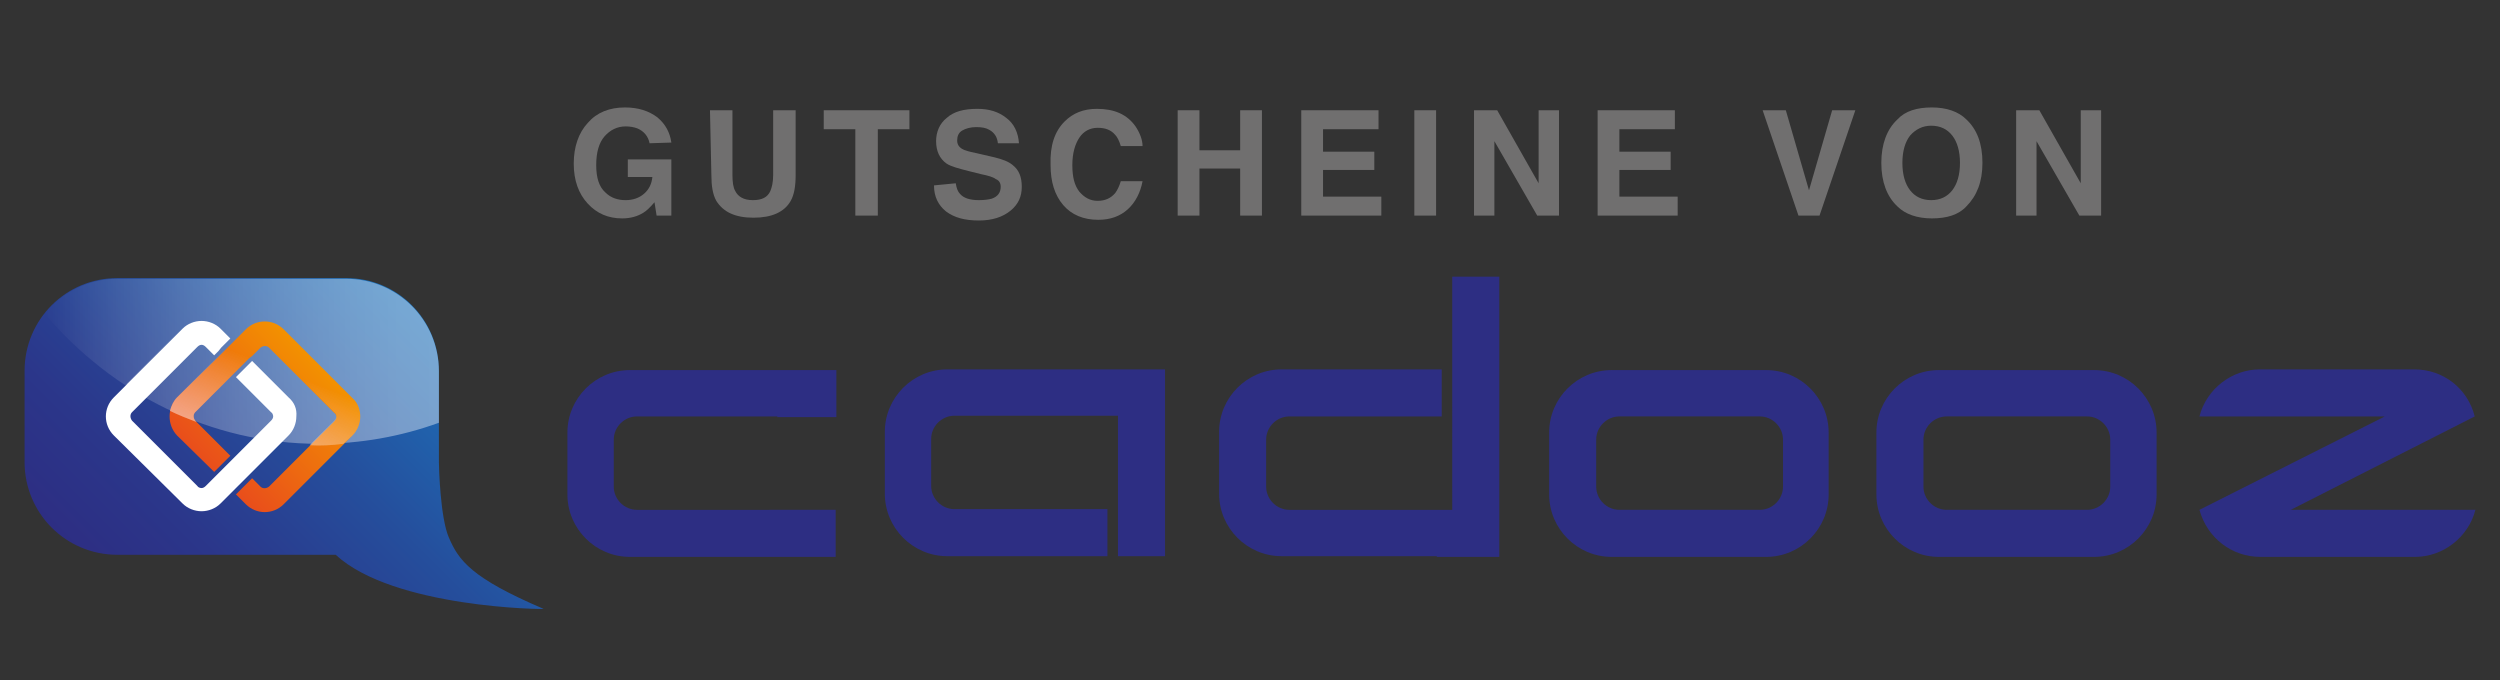 <?xml version="1.0" encoding="utf-8"?>
<!-- Generator: Adobe Illustrator 26.0.2, SVG Export Plug-In . SVG Version: 6.00 Build 0)  -->
<svg version="1.1" id="Ebene_1" xmlns="http://www.w3.org/2000/svg" xmlns:xlink="http://www.w3.org/1999/xlink" x="0px" y="0px"
	 viewBox="0 0 356 96.9" style="enable-background:new 0 0 356 96.9;" xml:space="preserve">
<rect x="0" y="0" width="356" height="96.9" fill="#333333" stroke="none"/>
<style type="text/css">
	.st0{fill:#2D2E83;}
	.st1{fill:url(#SVGID_1_);}
	.st2{opacity:0.4;fill:url(#SVGID_00000103946022801040480210000014632629318333869186_);enable-background:new    ;}
	.st3{fill:none;}
	.st4{fill:url(#SVGID_00000097485441242180544560000015277108334365705123_);}
	.st5{fill:#FFFFFF;}
	.st6{fill:url(#SVGID_00000023988831438221198220000015661389251412373137_);}
	.st7{fill:url(#SVGID_00000130630633248610544640000002884181770874546862_);}
	.st8{fill:url(#SVGID_00000144326187484222801040000007105833581282473140_);}
	.st9{enable-background:new    ;}
	.st10{fill:#706F6F;}
</style>
<g id="Ebene_2_00000021110747272365129060000001751808490264506252_">
	<path class="st0" d="M227.3,62.6v6.7c0,1.8,1.5,3.3,3.3,3.3h20c1.8,0,3.3-1.5,3.3-3.3v-6.7c0-1.8-1.5-3.3-3.3-3.3h-20
		C228.8,59.3,227.3,60.8,227.3,62.6z M220.6,61.6c0-4.9,4-8.9,8.9-8.9h22c4.9,0,8.9,4,8.9,8.9v8.8c0,4.9-4,8.9-8.9,8.9h-22
		c-4.9,0-8.9-4-8.9-8.9c0,0,0,0,0,0L220.6,61.6L220.6,61.6z"/>
	<path class="st0" d="M273.9,62.6v6.7c0,1.8,1.5,3.3,3.3,3.3h20c1.8,0,3.3-1.5,3.3-3.3v-6.7c0-1.8-1.5-3.3-3.3-3.3h-20
		C275.4,59.3,273.9,60.8,273.9,62.6z M267.2,61.6c0-4.9,4-8.9,8.9-8.9h22.1c4.9,0,8.9,4,8.9,8.9v8.8c0,4.9-4,8.9-8.9,8.9h-22.1
		c-4.9,0-8.9-4-8.9-8.9L267.2,61.6L267.2,61.6z"/>
	<path class="st0" d="M110.7,59.3h-20c-1.8,0-3.3,1.5-3.3,3.3v6.7c0,1.8,1.5,3.3,3.3,3.3H119v6.7H89.7c-4.9,0-8.9-4-8.9-8.9
		c0,0,0,0,0,0v-8.8c0-4.9,4-8.9,8.9-8.9c0,0,0,0,0,0h29.4v6.7H110.7z"/>
	<path class="st0" d="M134.9,79.2c-4.9,0-8.9-4-8.9-8.9l0,0v-8.8c0-4.9,4-8.9,8.9-8.9c0,0,0,0,0,0h31v26.6h-6.7v-20h-23.3
		c-1.8,0-3.3,1.5-3.3,3.3v6.7c0,1.8,1.5,3.3,3.3,3.3h21.8v6.7"/>
	<path class="st0" d="M204.6,79.2h-22.1c-4.9,0-8.9-4-8.9-8.9v-8.8c0-4.9,4-8.9,8.9-8.9c0,0,0,0,0,0h22.8v6.7h-21.7
		c-1.8,0-3.3,1.5-3.3,3.3v6.7c0,1.8,1.5,3.3,3.3,3.3h23.2V39.4h6.7v39.9H204.6z"/>
	<path class="st0" d="M352.5,72.6c-1,3.9-4.6,6.7-8.6,6.7h-22c-4.1,0-7.6-2.7-8.7-6.7l26.4-13.3h-26.4c1-3.9,4.6-6.7,8.6-6.7h22
		c4.1,0,7.6,2.7,8.6,6.7l-26.2,13.3H352.5z"/>
	
		<linearGradient id="SVGID_1_" gradientUnits="userSpaceOnUse" x1="24.808" y1="1085.253" x2="66.232" y2="1043.82" gradientTransform="matrix(1 0 0 1 -4.92 -997.61)">
		<stop  offset="0" style="stop-color:#2D2E83"/>
		<stop  offset="0.23" style="stop-color:#2B368A"/>
		<stop  offset="0.59" style="stop-color:#254E9C"/>
		<stop  offset="1" style="stop-color:#1D70B8"/>
	</linearGradient>
	<path class="st1" d="M3.5,52.8c0-7.3,5.9-13.2,13.2-13.2h32.6c7.3,0,13.2,5.9,13.2,13.2v13c0,0.8,0.2,7.9,1.4,10.7
		c1.4,3.3,3.2,5.8,13.5,10.2c0.3,0.1-21.4-0.1-29.6-7.7H16.7C9.4,79,3.5,73.1,3.5,65.8l0,0V52.8z"/>
	
		<linearGradient id="SVGID_00000173872637918158656260000015753236510364775335_" gradientUnits="userSpaceOnUse" x1="11.317" y1="1049.041" x2="67.416" y2="1049.041" gradientTransform="matrix(1 0 0 1 -4.92 -997.61)">
		<stop  offset="0" style="stop-color:#FFFFFF;stop-opacity:0"/>
		<stop  offset="1.000000e-02" style="stop-color:#FFFFFF;stop-opacity:2.000000e-02"/>
		<stop  offset="0.18" style="stop-color:#FFFFFF;stop-opacity:0.28"/>
		<stop  offset="0.34" style="stop-color:#FFFFFF;stop-opacity:0.5"/>
		<stop  offset="0.49" style="stop-color:#FFFFFF;stop-opacity:0.68"/>
		<stop  offset="0.64" style="stop-color:#FFFFFF;stop-opacity:0.82"/>
		<stop  offset="0.78" style="stop-color:#FFFFFF;stop-opacity:0.92"/>
		<stop  offset="0.9" style="stop-color:#FFFFFF;stop-opacity:0.98"/>
		<stop  offset="1" style="stop-color:#FFFFFF"/>
	</linearGradient>
	<path style="opacity:0.4;fill:url(#SVGID_00000173872637918158656260000015753236510364775335_);enable-background:new    ;" d="
		M49.3,39.7H16.7c-4,0-7.8,1.8-10.3,5C16,56,29.9,63.2,45.4,63.2c5.8,0,11.6-1,17.1-3v-7.3C62.5,45.6,56.6,39.7,49.3,39.7z"/>
	<path class="st3" d="M50.8,59.7c0,1-0.4,1.9-1.1,2.6l-1.3,1.2c-1.6,0.2-3.1,0.3-4.7,0.2l3.4-3.4c0.3-0.3,0.3-0.9,0-1.2c0,0,0,0,0,0
		l-9-9.1c-0.3-0.3-0.8-0.3-1.2,0l-1.2,1.2l-0.4,0.4l-1.3,1.3l-0.4,0.4l-0.6,0.6l-0.4,0.4L28,59.1c-0.3,0.3-0.3,0.9,0,1.2
		c0,0,0,0,0,0l0.2,0.2c-1.3-0.5-2.5-1-3.7-1.6c0.2-0.7,0.5-1.3,1-1.8l5.5-5.5l0.6-0.6l0.4-0.4l1.3-1.3l0.4-0.4l1.4-1.4
		c1.5-1.4,3.8-1.4,5.2,0l9.5,9.5C50.5,57.8,50.8,58.7,50.8,59.7z"/>
	<path class="st3" d="M50.8,59.7c0,1-0.4,1.9-1.1,2.6l-1.3,1.2c-1.6,0.2-3.1,0.3-4.7,0.2l3.4-3.4c0.3-0.3,0.3-0.9,0-1.2c0,0,0,0,0,0
		l-9-9.1c-0.3-0.3-0.8-0.3-1.2,0l-1.2,1.2l-0.4,0.4l-1.3,1.3l-0.4,0.4l-0.6,0.6l-0.4,0.4L28,59.1c-0.3,0.3-0.3,0.9,0,1.2
		c0,0,0,0,0,0l0.2,0.2c-1.3-0.5-2.5-1-3.7-1.6c0.2-0.7,0.5-1.3,1-1.8l5.5-5.5l0.6-0.6l0.4-0.4l1.3-1.3l0.4-0.4l1.4-1.4
		c1.5-1.4,3.8-1.4,5.2,0l9.5,9.5C50.5,57.8,50.8,58.7,50.8,59.7z"/>
	<path class="st3" d="M42,59.7c0,1-0.4,1.9-1.1,2.6l-1.1,1.1c-1.2-0.1-2.5-0.4-3.8-0.6l2.4-2.5c0.3-0.3,0.3-0.9,0-1.2c0,0,0,0,0,0
		l-4.8-4.8l0.5-0.5l0.4-0.4l1.3-1.3l5.1,5.1C41.6,57.8,42,58.7,42,59.7z"/>
	<path class="st3" d="M42,59.7c0,1-0.4,1.9-1.1,2.6l-1.1,1.1c-1.2-0.1-2.5-0.4-3.8-0.6l2.4-2.5c0.3-0.3,0.3-0.9,0-1.2c0,0,0,0,0,0
		l-4.8-4.8l0.5-0.5l0.4-0.4l1.3-1.3l5.1,5.1C41.6,57.8,42,58.7,42,59.7z"/>
	<path class="st3" d="M32.8,49l-1.3,1.3l-0.4,0.4l-0.6,0.6l-1.2-1.2c-0.2-0.2-0.4-0.2-0.6-0.2c-0.2,0-0.4,0.1-0.6,0.2l-7.1,7
		c-0.9-0.6-1.8-1.2-2.7-1.8l7.7-7.7c0.7-0.7,1.6-1.1,2.6-1.1c1,0,1.9,0.4,2.6,1.1L32.8,49z"/>
	<path class="st3" d="M32.8,49l-1.3,1.3l-0.4,0.4l-0.6,0.6l-1.2-1.2c-0.2-0.2-0.4-0.2-0.6-0.2c-0.2,0-0.4,0.1-0.6,0.2l-7.1,7
		c-0.9-0.6-1.8-1.2-2.7-1.8l7.7-7.7c0.7-0.7,1.6-1.1,2.6-1.1c1,0,1.9,0.4,2.6,1.1L32.8,49z"/>
	
		<linearGradient id="SVGID_00000062178995664700250880000013763259038937376156_" gradientUnits="userSpaceOnUse" x1="35.109" y1="1064.407" x2="50.413" y2="1049.111" gradientTransform="matrix(1 0 0 1 -4.92 -997.61)">
		<stop  offset="0" style="stop-color:#E94E1B"/>
		<stop  offset="1" style="stop-color:#F39200"/>
	</linearGradient>
	<path style="fill:url(#SVGID_00000062178995664700250880000013763259038937376156_);" d="M51.3,59.3c0,1-0.4,2-1.1,2.7l-9.8,9.8
		c-1.5,1.5-3.9,1.5-5.4,0l-1.4-1.4l1.3-1.3l0.4-0.4l0.6-0.6l1.2,1.2c0.3,0.3,0.8,0.3,1.2,0c0,0,0,0,0,0l9.3-9.3
		c0.2-0.2,0.3-0.4,0.3-0.6c0-0.2-0.1-0.5-0.3-0.6l-9.3-9.3c-0.3-0.3-0.8-0.3-1.2,0c0,0,0,0,0,0l-1.2,1.2L35.5,51l-1.3,1.3l-0.4,0.4
		l-0.6,0.6l-0.4,0.4l-5,5c-0.3,0.3-0.3,0.8,0,1.2c0,0,0,0,0,0l5,5l-0.6,0.6l-0.4,0.4l-1.3,1.3L25.2,62c-1.4-1.5-1.4-3.9,0-5.4
		l5.7-5.6l0.6-0.6l0.4-0.4l1.3-1.3l0.4-0.4l1.4-1.4c1.5-1.5,3.9-1.5,5.4,0l9.8,9.8C50.9,57.3,51.3,58.3,51.3,59.3z"/>
	<path class="st5" d="M42.2,59.3c0,1-0.4,2-1.1,2.7l-5.6,5.6l-0.6,0.6l-0.4,0.4l-1.3,1.3l-0.4,0.4l-1.4,1.4
		c-0.7,0.7-1.7,1.1-2.7,1.1c-1,0-2-0.4-2.7-1.1L16.2,62c-1.5-1.5-1.5-3.9,0-5.4l9.8-9.8c0.7-0.7,1.7-1.1,2.7-1.1c1,0,2,0.4,2.7,1.1
		l1.4,1.4l-1.3,1.3L31.1,50l-0.6,0.6l-1.2-1.2c-0.2-0.2-0.4-0.3-0.6-0.3c-0.2,0-0.4,0.1-0.6,0.3l-9.3,9.3c-0.3,0.3-0.3,0.8,0,1.2
		c0,0,0,0,0,0l9.3,9.3c0.1,0.2,0.4,0.3,0.6,0.3c0.2,0,0.4-0.1,0.6-0.3l1.2-1.2l0.4-0.4l1.3-1.3l0.4-0.4l0.6-0.6l0.4-0.4l5-5
		c0.2-0.2,0.3-0.4,0.3-0.6c0-0.2-0.1-0.5-0.3-0.6l-5-5l0.6-0.6l0.4-0.4l1.3-1.3l5.2,5.2C41.9,57.3,42.3,58.2,42.2,59.3z"/>
	
		<linearGradient id="SVGID_00000166637685717817441890000005803119410860426668_" gradientUnits="userSpaceOnUse" x1="45.187" y1="1050.362" x2="40.577" y2="1062.137" gradientTransform="matrix(1 0 0 1 -4.92 -997.61)">
		<stop  offset="0" style="stop-color:#FFFFFF;stop-opacity:0"/>
		<stop  offset="1" style="stop-color:#FFFFFF;stop-opacity:0.3"/>
	</linearGradient>
	<path style="fill:url(#SVGID_00000166637685717817441890000005803119410860426668_);" d="M51.3,59.3c0,1-0.4,2-1.1,2.7l-1.3,1.2
		c-1.6,0.2-3.2,0.3-4.8,0.2l3.5-3.5c0.2-0.2,0.3-0.4,0.3-0.6c0-0.2-0.1-0.5-0.3-0.6l-9.3-9.3c-0.3-0.3-0.8-0.3-1.2,0c0,0,0,0,0,0
		l-1.2,1.2L35.5,51l-1.3,1.3l-0.4,0.4l-0.6,0.6l-0.4,0.4l-5,5c-0.3,0.3-0.3,0.8,0,1.2c0,0,0,0,0,0l0.2,0.2c-1.3-0.5-2.6-1-3.8-1.6
		c0.2-0.7,0.5-1.4,1-1.9l5.7-5.7l0.6-0.6l0.4-0.4l1.3-1.3l0.4-0.4l1.4-1.4c1.5-1.5,3.9-1.5,5.4,0l9.8,9.8
		C50.9,57.3,51.3,58.3,51.3,59.3z"/>
	
		<linearGradient id="SVGID_00000048494681962608687010000003306685921794002092_" gradientUnits="userSpaceOnUse" x1="45.187" y1="1050.362" x2="40.577" y2="1062.137" gradientTransform="matrix(1 0 0 1 -4.92 -997.61)">
		<stop  offset="0" style="stop-color:#FFFFFF;stop-opacity:0"/>
		<stop  offset="1" style="stop-color:#FFFFFF;stop-opacity:0.3"/>
	</linearGradient>
	<path style="fill:url(#SVGID_00000048494681962608687010000003306685921794002092_);" d="M51.3,59.3c0,1-0.4,2-1.1,2.7l-1.3,1.2
		c-1.6,0.2-3.2,0.3-4.8,0.2l3.5-3.5c0.2-0.2,0.3-0.4,0.3-0.6c0-0.2-0.1-0.5-0.3-0.6l-9.3-9.3c-0.3-0.3-0.8-0.3-1.2,0c0,0,0,0,0,0
		l-1.2,1.2L35.5,51l-1.3,1.3l-0.4,0.4l-0.6,0.6l-0.4,0.4l-5,5c-0.3,0.3-0.3,0.8,0,1.2c0,0,0,0,0,0l0.2,0.2c-1.3-0.5-2.6-1-3.8-1.6
		c0.2-0.7,0.5-1.4,1-1.9l5.7-5.7l0.6-0.6l0.4-0.4l1.3-1.3l0.4-0.4l1.4-1.4c1.5-1.5,3.9-1.5,5.4,0l9.8,9.8
		C50.9,57.3,51.3,58.3,51.3,59.3z"/>
	
		<linearGradient id="SVGID_00000096758177301989413580000014986455844674972819_" gradientUnits="userSpaceOnUse" x1="31.883" y1="1045.151" x2="27.281" y2="1056.919" gradientTransform="matrix(1 0 0 1 -4.92 -997.61)">
		<stop  offset="0" style="stop-color:#FFFFFF;stop-opacity:0"/>
		<stop  offset="1" style="stop-color:#FFFFFF;stop-opacity:0.3"/>
	</linearGradient>
	<path style="fill:url(#SVGID_00000096758177301989413580000014986455844674972819_);" d="M32.8,48.2l-1.3,1.3L31.1,50l-0.6,0.6
		l-1.2-1.2c-0.2-0.2-0.4-0.3-0.6-0.3c-0.2,0-0.4,0.1-0.6,0.3l-7.3,7.2c-1-0.6-1.9-1.2-2.8-1.9l7.9-8c0.7-0.7,1.7-1.1,2.7-1.1
		c1,0,2,0.4,2.7,1.1L32.8,48.2z"/>
	<g class="st9">
		<path class="st10" d="M92.5,20.4c-0.2-1-0.8-1.7-1.7-2.1c-0.5-0.2-1.1-0.3-1.7-0.3c-1.2,0-2.2,0.5-3,1.4c-0.8,0.9-1.2,2.3-1.2,4.1
			c0,1.8,0.4,3.1,1.3,3.9c0.8,0.8,1.8,1.1,2.9,1.1c1,0,1.9-0.3,2.6-0.9c0.7-0.6,1.1-1.4,1.2-2.4h-3.5v-2.5h6.2v8h-2.1l-0.3-1.9
			c-0.6,0.7-1.1,1.2-1.6,1.5c-0.8,0.5-1.8,0.8-3,0.8c-2,0-3.6-0.7-4.9-2.1c-1.3-1.4-2-3.3-2-5.7c0-2.4,0.7-4.4,2-5.8
			c1.3-1.5,3.1-2.2,5.3-2.2c1.9,0,3.4,0.5,4.6,1.4c1.2,1,1.8,2.2,2,3.6L92.5,20.4L92.5,20.4z"/>
		<path class="st10" d="M101.1,15.7h3.2v9.2c0,1,0.1,1.8,0.4,2.3c0.4,0.8,1.2,1.3,2.5,1.3c1.3,0,2.1-0.4,2.5-1.3
			c0.2-0.5,0.4-1.2,0.4-2.3v-9.2h3.2v9.2c0,1.6-0.2,2.8-0.7,3.7c-0.9,1.6-2.7,2.4-5.3,2.4c-2.6,0-4.3-0.8-5.3-2.4
			c-0.5-0.9-0.7-2.1-0.7-3.7L101.1,15.7L101.1,15.7z"/>
		<path class="st10" d="M129.5,15.7v2.7H125v12.3h-3.2V18.4h-4.5v-2.7H129.5z"/>
		<path class="st10" d="M136.1,26.1c0.1,0.7,0.3,1.2,0.6,1.5c0.5,0.6,1.4,0.9,2.7,0.9c0.8,0,1.4-0.1,1.8-0.2
			c0.9-0.3,1.3-0.9,1.3-1.7c0-0.5-0.2-0.9-0.7-1.1c-0.4-0.3-1.1-0.5-2.1-0.7l-1.6-0.4c-1.6-0.4-2.7-0.7-3.3-1.1
			c-1-0.7-1.5-1.8-1.5-3.2c0-1.3,0.5-2.5,1.5-3.3c1-0.9,2.4-1.3,4.4-1.3c1.6,0,3,0.4,4.1,1.3c1.1,0.8,1.7,2.1,1.8,3.6h-3
			c-0.1-0.9-0.5-1.5-1.2-1.9c-0.5-0.3-1.1-0.4-1.9-0.4c-0.8,0-1.5,0.2-2,0.5c-0.5,0.3-0.7,0.8-0.7,1.4c0,0.5,0.2,0.9,0.7,1.2
			c0.3,0.2,1,0.4,2,0.6l2.6,0.6c1.2,0.3,2,0.6,2.6,1.1c0.9,0.7,1.3,1.7,1.3,3.1c0,1.4-0.5,2.5-1.6,3.4c-1.1,0.9-2.6,1.4-4.5,1.4
			c-2,0-3.5-0.4-4.7-1.3c-1.1-0.9-1.7-2.1-1.7-3.7L136.1,26.1L136.1,26.1z"/>
		<path class="st10" d="M151.6,17.3c1.2-1.2,2.7-1.8,4.6-1.8c2.5,0,4.3,0.8,5.5,2.5c0.6,0.9,1,1.9,1,2.8h-3.1
			c-0.2-0.7-0.5-1.3-0.8-1.6c-0.6-0.7-1.4-1-2.5-1c-1.1,0-2,0.5-2.6,1.4c-0.6,0.9-1,2.2-1,3.9c0,1.7,0.3,2.9,1,3.8
			c0.7,0.8,1.5,1.3,2.6,1.3c1.1,0,1.9-0.4,2.5-1.1c0.3-0.4,0.6-1,0.8-1.7h3.1c-0.3,1.6-1,3-2.1,4c-1.1,1-2.5,1.5-4.2,1.5
			c-2.1,0-3.8-0.7-5-2.1c-1.2-1.4-1.8-3.3-1.8-5.7C149.5,20.7,150.2,18.7,151.6,17.3z"/>
		<path class="st10" d="M167.7,30.7v-15h3.1v5.7h5.8v-5.7h3.1v15h-3.1V24h-5.8v6.7H167.7z"/>
		<path class="st10" d="M196.3,18.4h-7.9v3.2h7.3v2.6h-7.3V28h8.3v2.7h-11.4v-15h11V18.4z"/>
		<path class="st10" d="M204.5,30.7h-3.1v-15h3.1V30.7z"/>
		<path class="st10" d="M209.9,15.7h3.3l5.9,10.4V15.7h2.9v15h-3.1l-6.1-10.6v10.6h-2.9L209.9,15.7L209.9,15.7z"/>
		<path class="st10" d="M238.5,18.4h-7.9v3.2h7.3v2.6h-7.3V28h8.3v2.7h-11.4v-15h11L238.5,18.4L238.5,18.4z"/>
		<path class="st10" d="M260.9,15.7h3.3l-5.1,15h-3l-5.1-15h3.3l3.3,11.4L260.9,15.7z"/>
		<path class="st10" d="M280,29.4c-1.1,1.2-2.8,1.7-4.9,1.7c-2.1,0-3.8-0.6-4.9-1.7c-1.5-1.4-2.3-3.5-2.3-6.2c0-2.7,0.8-4.8,2.3-6.2
			c1.1-1.2,2.8-1.7,4.9-1.7c2.1,0,3.8,0.6,4.9,1.7c1.5,1.4,2.3,3.4,2.3,6.2C282.3,25.9,281.5,27.9,280,29.4z M278,27.1
			c0.7-0.9,1.1-2.2,1.1-3.9c0-1.7-0.4-3-1.1-3.9c-0.7-0.9-1.7-1.4-3-1.4c-1.2,0-2.2,0.5-3,1.4c-0.7,0.9-1.1,2.2-1.1,3.9
			c0,1.7,0.4,3,1.1,3.9c0.7,0.9,1.7,1.4,3,1.4C276.3,28.5,277.3,28,278,27.1z"/>
		<path class="st10" d="M287.1,15.7h3.3l5.9,10.4V15.7h2.9v15h-3.1L290,20.1v10.6h-2.9V15.7z"/>
	</g>
</g>
</svg>
